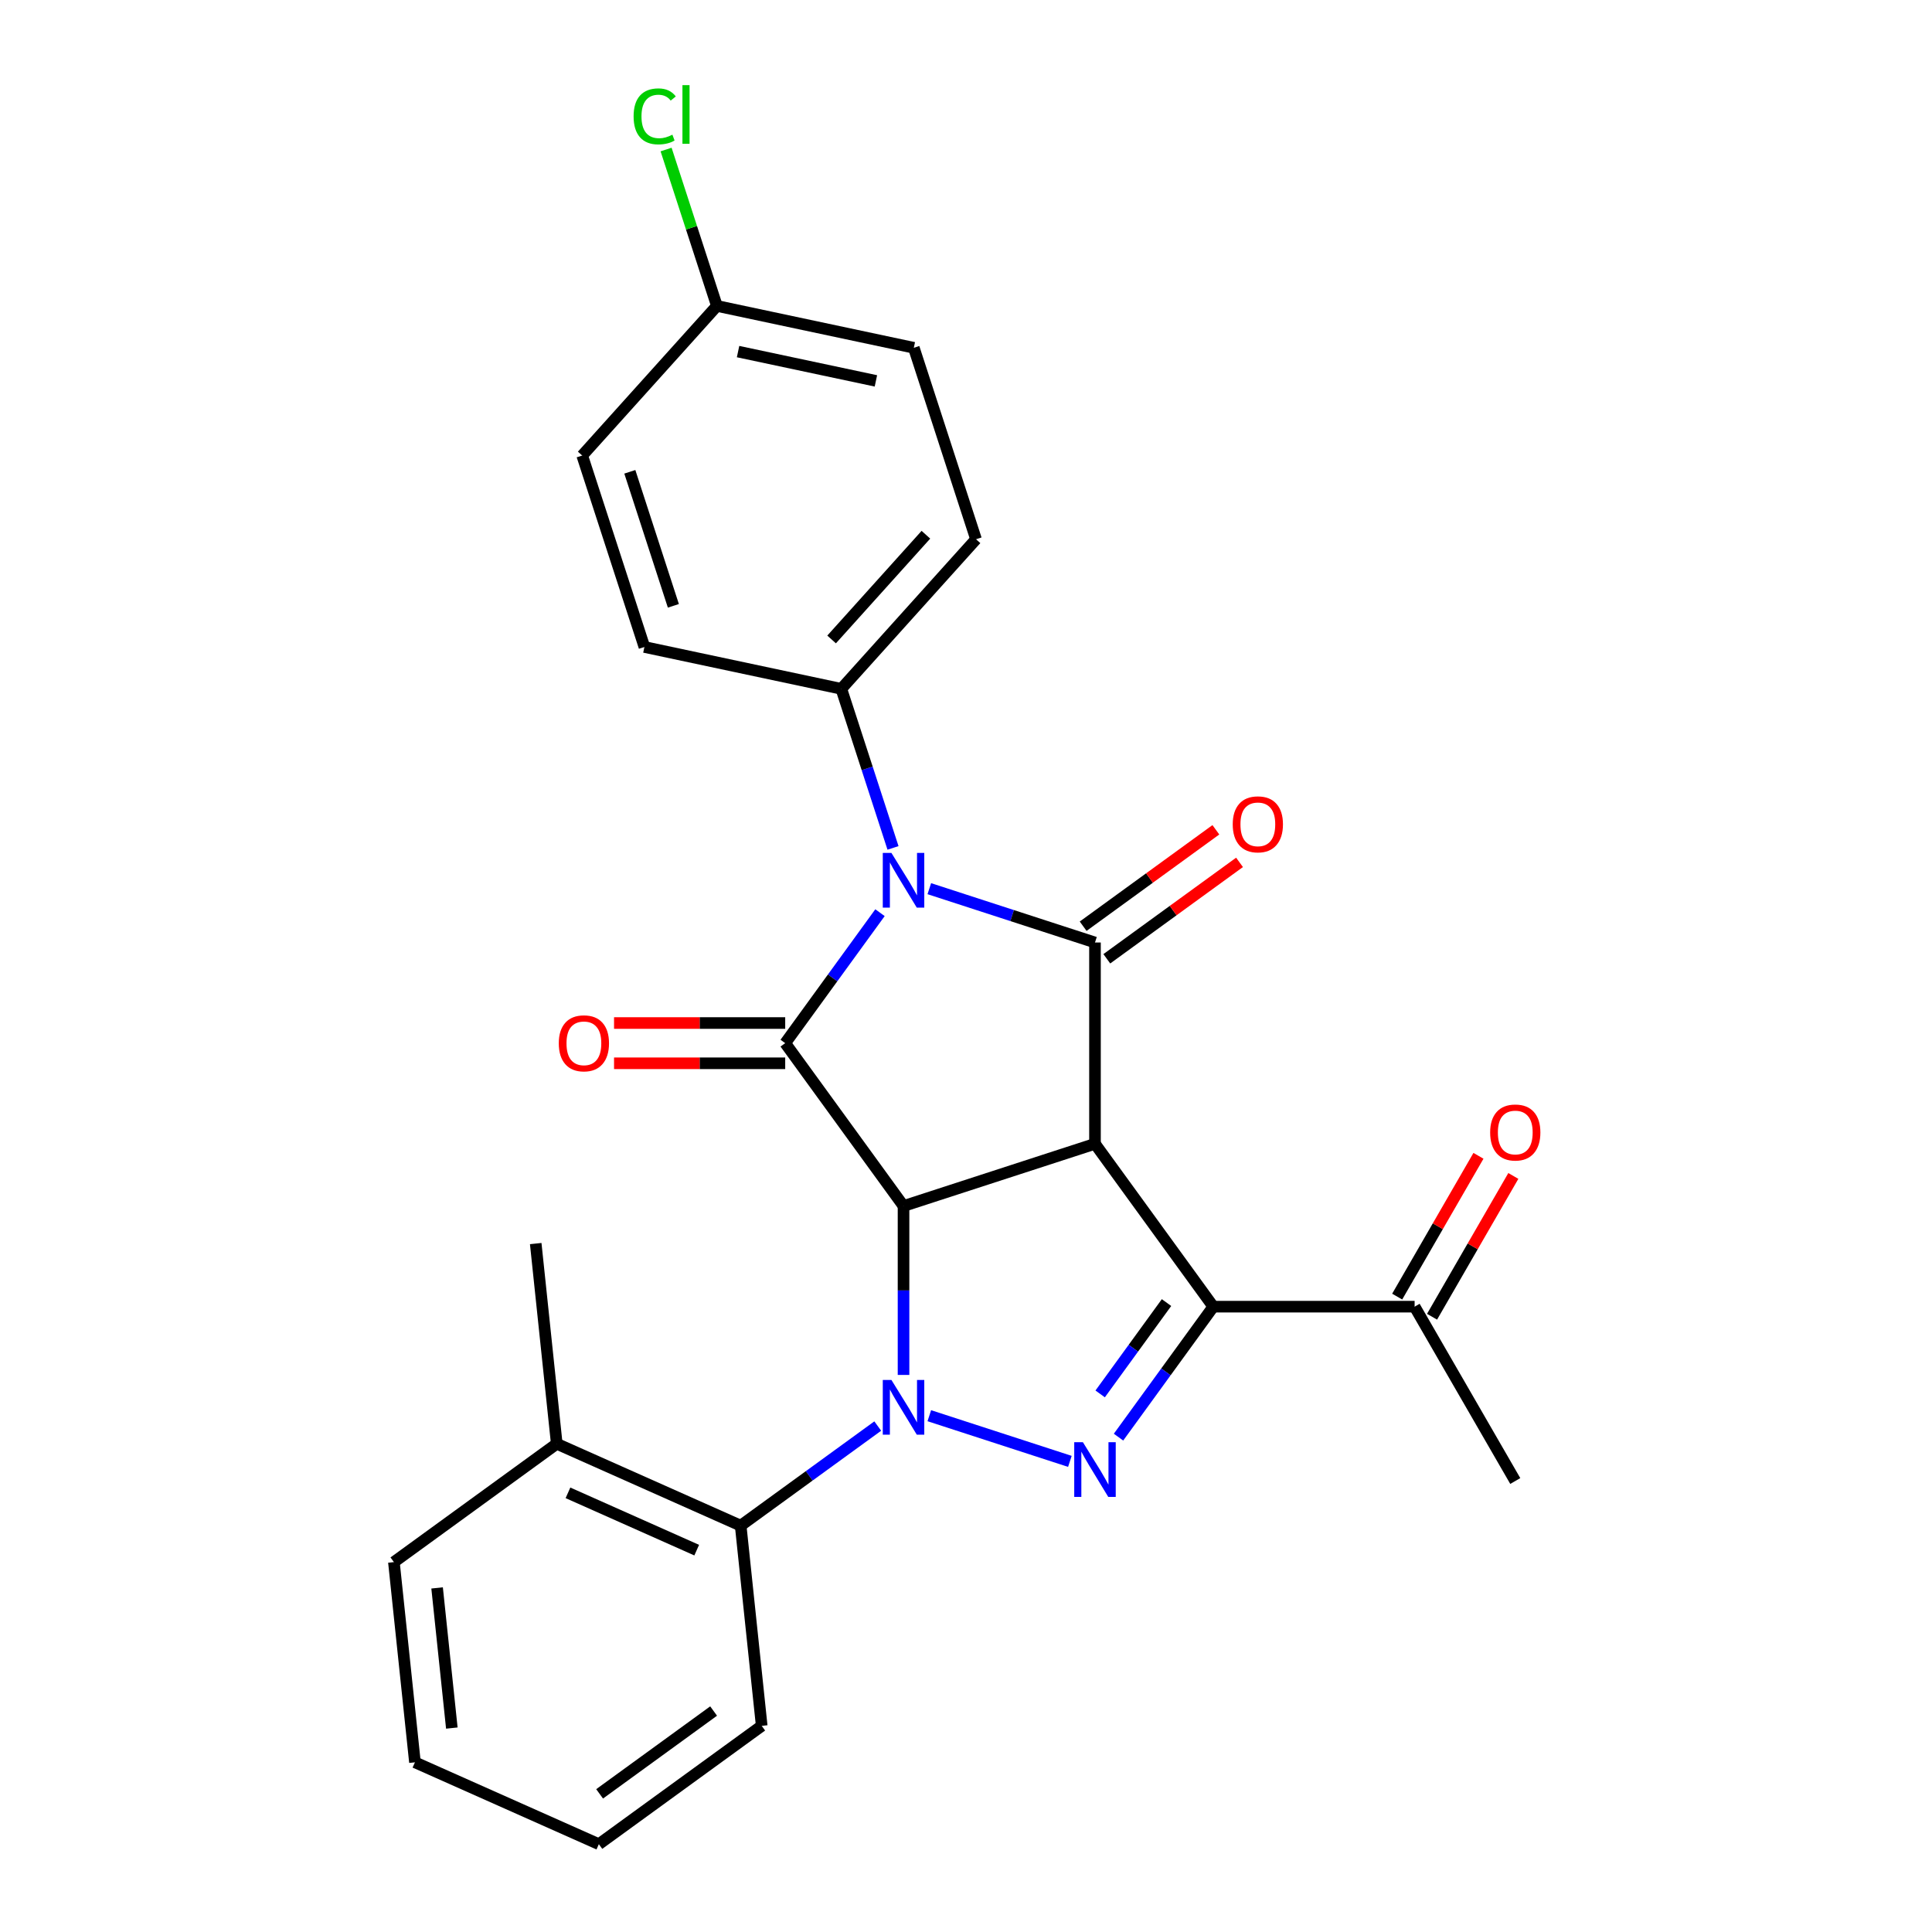 <?xml version='1.0' encoding='iso-8859-1'?>
<svg version='1.1' baseProfile='full'
              xmlns='http://www.w3.org/2000/svg'
                      xmlns:rdkit='http://www.rdkit.org/xml'
                      xmlns:xlink='http://www.w3.org/1999/xlink'
                  xml:space='preserve'
width='1000px' height='1000px' viewBox='0 0 1000 1000'>
<!-- END OF HEADER -->
<rect style='opacity:1.0;fill:#FFFFFF;stroke:none' width='1000' height='1000' x='0' y='0'> </rect>
<path class='bond-0' d='M 467.665,624.233 L 566.762,592.034' style='fill:none;fill-rule:evenodd;stroke:#000000;stroke-width:6px;stroke-linecap:butt;stroke-linejoin:miter;stroke-opacity:1' />
<path class='bond-1' d='M 467.665,624.233 L 467.665,667.948' style='fill:none;fill-rule:evenodd;stroke:#000000;stroke-width:6px;stroke-linecap:butt;stroke-linejoin:miter;stroke-opacity:1' />
<path class='bond-1' d='M 467.665,667.948 L 467.665,711.664' style='fill:none;fill-rule:evenodd;stroke:#0000FF;stroke-width:6px;stroke-linecap:butt;stroke-linejoin:miter;stroke-opacity:1' />
<path class='bond-3' d='M 467.665,624.233 L 406.42,539.936' style='fill:none;fill-rule:evenodd;stroke:#000000;stroke-width:6px;stroke-linecap:butt;stroke-linejoin:miter;stroke-opacity:1' />
<path class='bond-4' d='M 566.762,592.034 L 566.762,487.837' style='fill:none;fill-rule:evenodd;stroke:#000000;stroke-width:6px;stroke-linecap:butt;stroke-linejoin:miter;stroke-opacity:1' />
<path class='bond-5' d='M 566.762,592.034 L 628.007,676.331' style='fill:none;fill-rule:evenodd;stroke:#000000;stroke-width:6px;stroke-linecap:butt;stroke-linejoin:miter;stroke-opacity:1' />
<path class='bond-6' d='M 481.01,732.765 L 553.767,756.406' style='fill:none;fill-rule:evenodd;stroke:#0000FF;stroke-width:6px;stroke-linecap:butt;stroke-linejoin:miter;stroke-opacity:1' />
<path class='bond-7' d='M 454.32,738.125 L 418.844,763.9' style='fill:none;fill-rule:evenodd;stroke:#0000FF;stroke-width:6px;stroke-linecap:butt;stroke-linejoin:miter;stroke-opacity:1' />
<path class='bond-7' d='M 418.844,763.9 L 383.368,789.674' style='fill:none;fill-rule:evenodd;stroke:#000000;stroke-width:6px;stroke-linecap:butt;stroke-linejoin:miter;stroke-opacity:1' />
<path class='bond-2' d='M 455.484,472.404 L 430.952,506.17' style='fill:none;fill-rule:evenodd;stroke:#0000FF;stroke-width:6px;stroke-linecap:butt;stroke-linejoin:miter;stroke-opacity:1' />
<path class='bond-2' d='M 430.952,506.17 L 406.42,539.936' style='fill:none;fill-rule:evenodd;stroke:#000000;stroke-width:6px;stroke-linecap:butt;stroke-linejoin:miter;stroke-opacity:1' />
<path class='bond-8' d='M 462.217,438.874 L 448.842,397.708' style='fill:none;fill-rule:evenodd;stroke:#0000FF;stroke-width:6px;stroke-linecap:butt;stroke-linejoin:miter;stroke-opacity:1' />
<path class='bond-8' d='M 448.842,397.708 L 435.466,356.542' style='fill:none;fill-rule:evenodd;stroke:#000000;stroke-width:6px;stroke-linecap:butt;stroke-linejoin:miter;stroke-opacity:1' />
<path class='bond-27' d='M 481.01,459.975 L 523.886,473.906' style='fill:none;fill-rule:evenodd;stroke:#0000FF;stroke-width:6px;stroke-linecap:butt;stroke-linejoin:miter;stroke-opacity:1' />
<path class='bond-27' d='M 523.886,473.906 L 566.762,487.837' style='fill:none;fill-rule:evenodd;stroke:#000000;stroke-width:6px;stroke-linecap:butt;stroke-linejoin:miter;stroke-opacity:1' />
<path class='bond-11' d='M 406.42,529.516 L 362.124,529.516' style='fill:none;fill-rule:evenodd;stroke:#000000;stroke-width:6px;stroke-linecap:butt;stroke-linejoin:miter;stroke-opacity:1' />
<path class='bond-11' d='M 362.124,529.516 L 317.828,529.516' style='fill:none;fill-rule:evenodd;stroke:#FF0000;stroke-width:6px;stroke-linecap:butt;stroke-linejoin:miter;stroke-opacity:1' />
<path class='bond-11' d='M 406.42,550.355 L 362.124,550.355' style='fill:none;fill-rule:evenodd;stroke:#000000;stroke-width:6px;stroke-linecap:butt;stroke-linejoin:miter;stroke-opacity:1' />
<path class='bond-11' d='M 362.124,550.355 L 317.828,550.355' style='fill:none;fill-rule:evenodd;stroke:#FF0000;stroke-width:6px;stroke-linecap:butt;stroke-linejoin:miter;stroke-opacity:1' />
<path class='bond-10' d='M 572.886,496.267 L 607.232,471.313' style='fill:none;fill-rule:evenodd;stroke:#000000;stroke-width:6px;stroke-linecap:butt;stroke-linejoin:miter;stroke-opacity:1' />
<path class='bond-10' d='M 607.232,471.313 L 641.578,446.36' style='fill:none;fill-rule:evenodd;stroke:#FF0000;stroke-width:6px;stroke-linecap:butt;stroke-linejoin:miter;stroke-opacity:1' />
<path class='bond-10' d='M 560.637,479.408 L 594.983,454.454' style='fill:none;fill-rule:evenodd;stroke:#000000;stroke-width:6px;stroke-linecap:butt;stroke-linejoin:miter;stroke-opacity:1' />
<path class='bond-10' d='M 594.983,454.454 L 629.329,429.5' style='fill:none;fill-rule:evenodd;stroke:#FF0000;stroke-width:6px;stroke-linecap:butt;stroke-linejoin:miter;stroke-opacity:1' />
<path class='bond-9' d='M 628.007,676.331 L 732.203,676.331' style='fill:none;fill-rule:evenodd;stroke:#000000;stroke-width:6px;stroke-linecap:butt;stroke-linejoin:miter;stroke-opacity:1' />
<path class='bond-26' d='M 628.007,676.331 L 603.474,710.097' style='fill:none;fill-rule:evenodd;stroke:#000000;stroke-width:6px;stroke-linecap:butt;stroke-linejoin:miter;stroke-opacity:1' />
<path class='bond-26' d='M 603.474,710.097 L 578.942,743.863' style='fill:none;fill-rule:evenodd;stroke:#0000FF;stroke-width:6px;stroke-linecap:butt;stroke-linejoin:miter;stroke-opacity:1' />
<path class='bond-26' d='M 603.788,674.212 L 586.615,697.848' style='fill:none;fill-rule:evenodd;stroke:#000000;stroke-width:6px;stroke-linecap:butt;stroke-linejoin:miter;stroke-opacity:1' />
<path class='bond-26' d='M 586.615,697.848 L 569.442,721.484' style='fill:none;fill-rule:evenodd;stroke:#0000FF;stroke-width:6px;stroke-linecap:butt;stroke-linejoin:miter;stroke-opacity:1' />
<path class='bond-12' d='M 383.368,789.674 L 288.18,747.294' style='fill:none;fill-rule:evenodd;stroke:#000000;stroke-width:6px;stroke-linecap:butt;stroke-linejoin:miter;stroke-opacity:1' />
<path class='bond-12' d='M 360.614,802.355 L 293.982,772.689' style='fill:none;fill-rule:evenodd;stroke:#000000;stroke-width:6px;stroke-linecap:butt;stroke-linejoin:miter;stroke-opacity:1' />
<path class='bond-20' d='M 383.368,789.674 L 394.259,893.3' style='fill:none;fill-rule:evenodd;stroke:#000000;stroke-width:6px;stroke-linecap:butt;stroke-linejoin:miter;stroke-opacity:1' />
<path class='bond-14' d='M 435.466,356.542 L 505.187,279.109' style='fill:none;fill-rule:evenodd;stroke:#000000;stroke-width:6px;stroke-linecap:butt;stroke-linejoin:miter;stroke-opacity:1' />
<path class='bond-14' d='M 430.438,330.983 L 479.243,276.78' style='fill:none;fill-rule:evenodd;stroke:#000000;stroke-width:6px;stroke-linecap:butt;stroke-linejoin:miter;stroke-opacity:1' />
<path class='bond-15' d='M 435.466,356.542 L 333.547,334.878' style='fill:none;fill-rule:evenodd;stroke:#000000;stroke-width:6px;stroke-linecap:butt;stroke-linejoin:miter;stroke-opacity:1' />
<path class='bond-13' d='M 741.227,681.541 L 762.263,645.105' style='fill:none;fill-rule:evenodd;stroke:#000000;stroke-width:6px;stroke-linecap:butt;stroke-linejoin:miter;stroke-opacity:1' />
<path class='bond-13' d='M 762.263,645.105 L 783.3,608.669' style='fill:none;fill-rule:evenodd;stroke:#FF0000;stroke-width:6px;stroke-linecap:butt;stroke-linejoin:miter;stroke-opacity:1' />
<path class='bond-13' d='M 723.18,671.121 L 744.216,634.685' style='fill:none;fill-rule:evenodd;stroke:#000000;stroke-width:6px;stroke-linecap:butt;stroke-linejoin:miter;stroke-opacity:1' />
<path class='bond-13' d='M 744.216,634.685 L 765.252,598.249' style='fill:none;fill-rule:evenodd;stroke:#FF0000;stroke-width:6px;stroke-linecap:butt;stroke-linejoin:miter;stroke-opacity:1' />
<path class='bond-21' d='M 732.203,676.331 L 784.302,766.568' style='fill:none;fill-rule:evenodd;stroke:#000000;stroke-width:6px;stroke-linecap:butt;stroke-linejoin:miter;stroke-opacity:1' />
<path class='bond-22' d='M 288.18,747.294 L 277.288,643.668' style='fill:none;fill-rule:evenodd;stroke:#000000;stroke-width:6px;stroke-linecap:butt;stroke-linejoin:miter;stroke-opacity:1' />
<path class='bond-23' d='M 288.18,747.294 L 203.883,808.539' style='fill:none;fill-rule:evenodd;stroke:#000000;stroke-width:6px;stroke-linecap:butt;stroke-linejoin:miter;stroke-opacity:1' />
<path class='bond-18' d='M 505.187,279.109 L 472.989,180.012' style='fill:none;fill-rule:evenodd;stroke:#000000;stroke-width:6px;stroke-linecap:butt;stroke-linejoin:miter;stroke-opacity:1' />
<path class='bond-17' d='M 333.547,334.878 L 301.348,235.781' style='fill:none;fill-rule:evenodd;stroke:#000000;stroke-width:6px;stroke-linecap:butt;stroke-linejoin:miter;stroke-opacity:1' />
<path class='bond-17' d='M 348.536,313.574 L 325.997,244.206' style='fill:none;fill-rule:evenodd;stroke:#000000;stroke-width:6px;stroke-linecap:butt;stroke-linejoin:miter;stroke-opacity:1' />
<path class='bond-16' d='M 371.069,158.348 L 301.348,235.781' style='fill:none;fill-rule:evenodd;stroke:#000000;stroke-width:6px;stroke-linecap:butt;stroke-linejoin:miter;stroke-opacity:1' />
<path class='bond-19' d='M 371.069,158.348 L 357.918,117.872' style='fill:none;fill-rule:evenodd;stroke:#000000;stroke-width:6px;stroke-linecap:butt;stroke-linejoin:miter;stroke-opacity:1' />
<path class='bond-19' d='M 357.918,117.872 L 344.766,77.396' style='fill:none;fill-rule:evenodd;stroke:#00CC00;stroke-width:6px;stroke-linecap:butt;stroke-linejoin:miter;stroke-opacity:1' />
<path class='bond-28' d='M 371.069,158.348 L 472.989,180.012' style='fill:none;fill-rule:evenodd;stroke:#000000;stroke-width:6px;stroke-linecap:butt;stroke-linejoin:miter;stroke-opacity:1' />
<path class='bond-28' d='M 382.024,181.982 L 453.368,197.146' style='fill:none;fill-rule:evenodd;stroke:#000000;stroke-width:6px;stroke-linecap:butt;stroke-linejoin:miter;stroke-opacity:1' />
<path class='bond-24' d='M 394.259,893.3 L 309.963,954.545' style='fill:none;fill-rule:evenodd;stroke:#000000;stroke-width:6px;stroke-linecap:butt;stroke-linejoin:miter;stroke-opacity:1' />
<path class='bond-24' d='M 369.366,885.628 L 310.358,928.499' style='fill:none;fill-rule:evenodd;stroke:#000000;stroke-width:6px;stroke-linecap:butt;stroke-linejoin:miter;stroke-opacity:1' />
<path class='bond-29' d='M 203.883,808.539 L 214.774,912.165' style='fill:none;fill-rule:evenodd;stroke:#000000;stroke-width:6px;stroke-linecap:butt;stroke-linejoin:miter;stroke-opacity:1' />
<path class='bond-29' d='M 226.242,821.905 L 233.866,894.443' style='fill:none;fill-rule:evenodd;stroke:#000000;stroke-width:6px;stroke-linecap:butt;stroke-linejoin:miter;stroke-opacity:1' />
<path class='bond-25' d='M 309.963,954.545 L 214.774,912.165' style='fill:none;fill-rule:evenodd;stroke:#000000;stroke-width:6px;stroke-linecap:butt;stroke-linejoin:miter;stroke-opacity:1' />
<path  class='atom-2' d='M 461.405 714.269
L 470.685 729.269
Q 471.605 730.749, 473.085 733.429
Q 474.565 736.109, 474.645 736.269
L 474.645 714.269
L 478.405 714.269
L 478.405 742.589
L 474.525 742.589
L 464.565 726.189
Q 463.405 724.269, 462.165 722.069
Q 460.965 719.869, 460.605 719.189
L 460.605 742.589
L 456.925 742.589
L 456.925 714.269
L 461.405 714.269
' fill='#0000FF'/>
<path  class='atom-3' d='M 461.405 441.479
L 470.685 456.479
Q 471.605 457.959, 473.085 460.639
Q 474.565 463.319, 474.645 463.479
L 474.645 441.479
L 478.405 441.479
L 478.405 469.799
L 474.525 469.799
L 464.565 453.399
Q 463.405 451.479, 462.165 449.279
Q 460.965 447.079, 460.605 446.399
L 460.605 469.799
L 456.925 469.799
L 456.925 441.479
L 461.405 441.479
' fill='#0000FF'/>
<path  class='atom-7' d='M 560.502 746.468
L 569.782 761.468
Q 570.702 762.948, 572.182 765.628
Q 573.662 768.308, 573.742 768.468
L 573.742 746.468
L 577.502 746.468
L 577.502 774.788
L 573.622 774.788
L 563.662 758.388
Q 562.502 756.468, 561.262 754.268
Q 560.062 752.068, 559.702 751.388
L 559.702 774.788
L 556.022 774.788
L 556.022 746.468
L 560.502 746.468
' fill='#0000FF'/>
<path  class='atom-11' d='M 638.058 426.672
Q 638.058 419.872, 641.418 416.072
Q 644.778 412.272, 651.058 412.272
Q 657.338 412.272, 660.698 416.072
Q 664.058 419.872, 664.058 426.672
Q 664.058 433.552, 660.658 437.472
Q 657.258 441.352, 651.058 441.352
Q 644.818 441.352, 641.418 437.472
Q 638.058 433.592, 638.058 426.672
M 651.058 438.152
Q 655.378 438.152, 657.698 435.272
Q 660.058 432.352, 660.058 426.672
Q 660.058 421.112, 657.698 418.312
Q 655.378 415.472, 651.058 415.472
Q 646.738 415.472, 644.378 418.272
Q 642.058 421.072, 642.058 426.672
Q 642.058 432.392, 644.378 435.272
Q 646.738 438.152, 651.058 438.152
' fill='#FF0000'/>
<path  class='atom-12' d='M 289.223 540.016
Q 289.223 533.216, 292.583 529.416
Q 295.943 525.616, 302.223 525.616
Q 308.503 525.616, 311.863 529.416
Q 315.223 533.216, 315.223 540.016
Q 315.223 546.896, 311.823 550.816
Q 308.423 554.696, 302.223 554.696
Q 295.983 554.696, 292.583 550.816
Q 289.223 546.936, 289.223 540.016
M 302.223 551.496
Q 306.543 551.496, 308.863 548.616
Q 311.223 545.696, 311.223 540.016
Q 311.223 534.456, 308.863 531.656
Q 306.543 528.816, 302.223 528.816
Q 297.903 528.816, 295.543 531.616
Q 293.223 534.416, 293.223 540.016
Q 293.223 545.736, 295.543 548.616
Q 297.903 551.496, 302.223 551.496
' fill='#FF0000'/>
<path  class='atom-14' d='M 771.302 586.174
Q 771.302 579.374, 774.662 575.574
Q 778.022 571.774, 784.302 571.774
Q 790.582 571.774, 793.942 575.574
Q 797.302 579.374, 797.302 586.174
Q 797.302 593.054, 793.902 596.974
Q 790.502 600.854, 784.302 600.854
Q 778.062 600.854, 774.662 596.974
Q 771.302 593.094, 771.302 586.174
M 784.302 597.654
Q 788.622 597.654, 790.942 594.774
Q 793.302 591.854, 793.302 586.174
Q 793.302 580.614, 790.942 577.814
Q 788.622 574.974, 784.302 574.974
Q 779.982 574.974, 777.622 577.774
Q 775.302 580.574, 775.302 586.174
Q 775.302 591.894, 777.622 594.774
Q 779.982 597.654, 784.302 597.654
' fill='#FF0000'/>
<path  class='atom-20' d='M 327.951 60.231
Q 327.951 53.191, 331.231 49.511
Q 334.551 45.791, 340.831 45.791
Q 346.671 45.791, 349.791 49.911
L 347.151 52.071
Q 344.871 49.071, 340.831 49.071
Q 336.551 49.071, 334.271 51.951
Q 332.031 54.791, 332.031 60.231
Q 332.031 65.831, 334.351 68.711
Q 336.711 71.591, 341.271 71.591
Q 344.391 71.591, 348.031 69.711
L 349.151 72.711
Q 347.671 73.671, 345.431 74.231
Q 343.191 74.791, 340.711 74.791
Q 334.551 74.791, 331.231 71.031
Q 327.951 67.271, 327.951 60.231
' fill='#00CC00'/>
<path  class='atom-20' d='M 353.231 44.071
L 356.911 44.071
L 356.911 74.431
L 353.231 74.431
L 353.231 44.071
' fill='#00CC00'/>
</svg>
